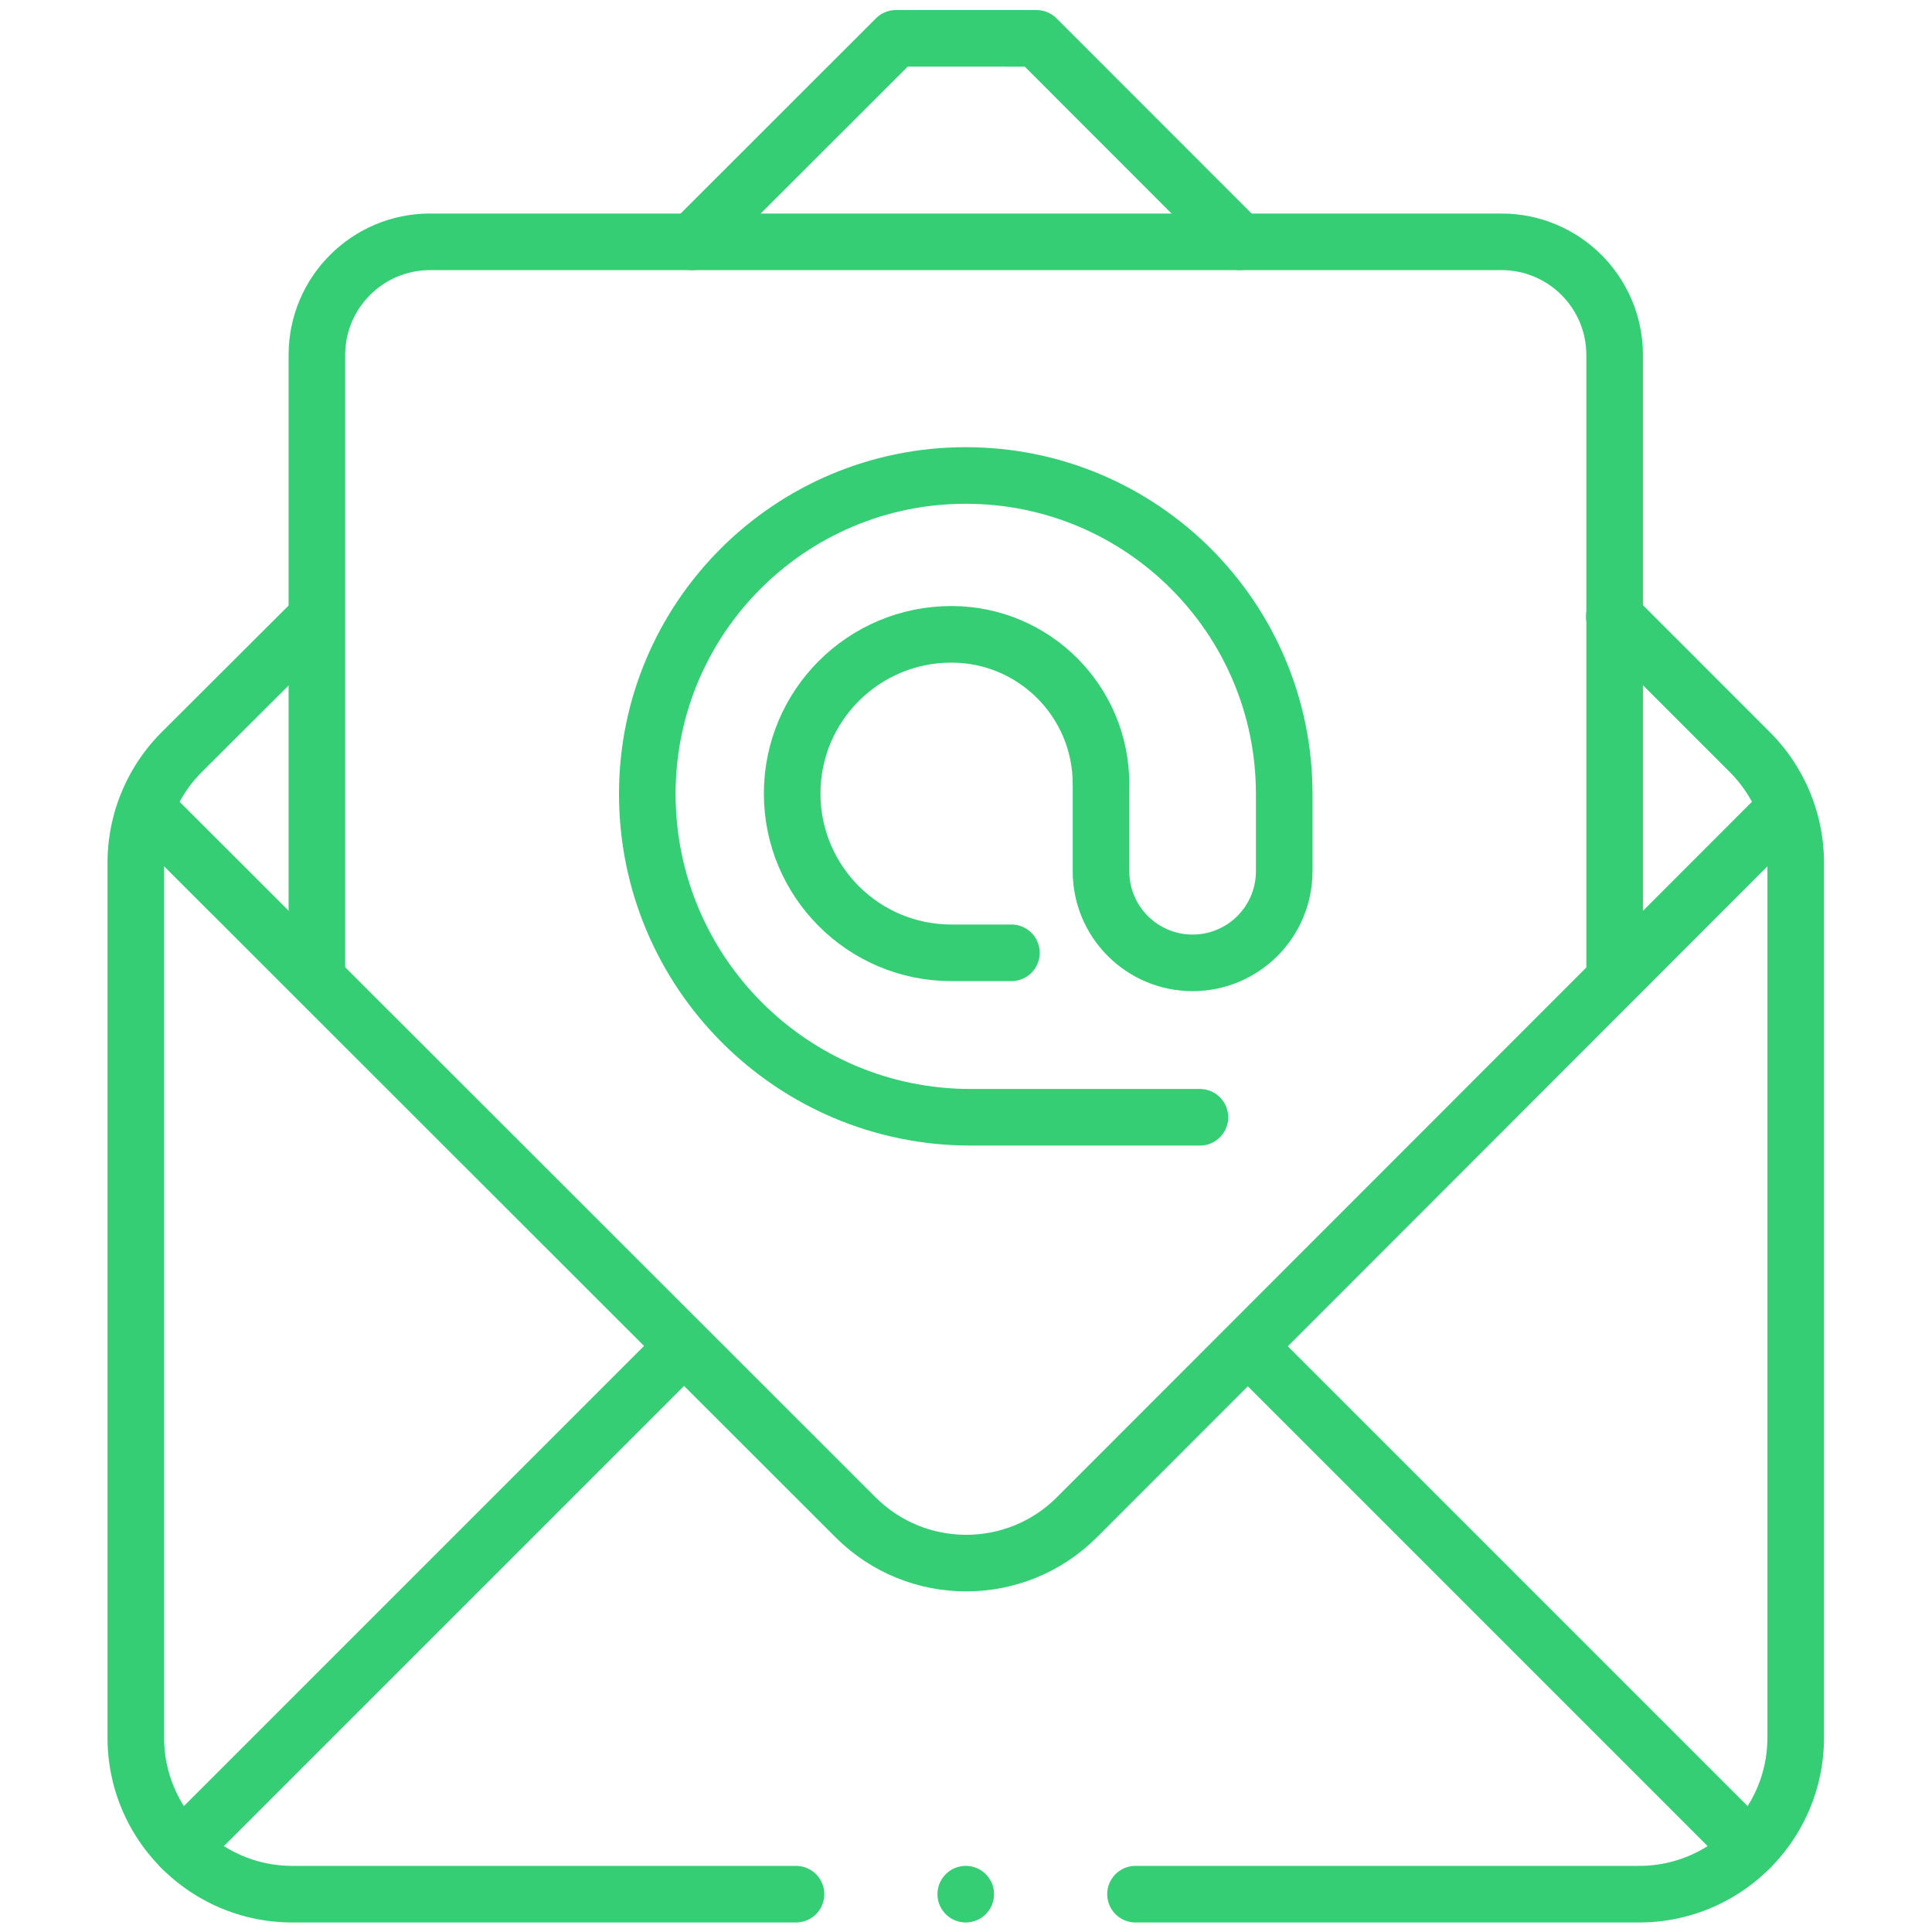 <?xml version="1.0" encoding="UTF-8"?> <svg xmlns="http://www.w3.org/2000/svg" xmlns:xlink="http://www.w3.org/1999/xlink" xmlns:svgjs="http://svgjs.com/svgjs" version="1.1" width="512" height="512" x="0" y="0" viewBox="0 0 682.667 682.667" style="enable-background:new 0 0 512 512" xml:space="preserve" class=""><g><defs stroke-width="15" style="stroke-width: 15;"><clipPath id="a" stroke-width="15" style="stroke-width: 15;"><path d="M0 512h512V0H0Z" fill="#35ce75" data-original="#000000" stroke-width="15" style="stroke-width: 15;"></path></clipPath></defs><g clip-path="url(#a)" transform="matrix(1.333 0 0 -1.333 0 682.667)" stroke-width="15" style="stroke-width: 15;"><path d="m0 0 131.094 131.094" style="stroke-width: 15; stroke-linecap: round; stroke-linejoin: round; stroke-miterlimit: 10; stroke-dasharray: none; stroke-opacity: 1;" transform="translate(48.158 22.185)" fill="none" stroke="#35ce75" stroke-width="15" stroke-linecap="round" stroke-linejoin="round" stroke-miterlimit="10" stroke-dasharray="none" stroke-opacity="" data-original="#000000" class=""></path><path d="m0 0-132.606 132.606" style="stroke-width: 15; stroke-linecap: round; stroke-linejoin: round; stroke-miterlimit: 10; stroke-dasharray: none; stroke-opacity: 1;" transform="translate(463.842 22.185)" fill="none" stroke="#35ce75" stroke-width="15" stroke-linecap="round" stroke-linejoin="round" stroke-miterlimit="10" stroke-dasharray="none" stroke-opacity="" data-original="#000000" class=""></path><path d="M0 0h133.491C156.416 0 175 18.584 175 41.509V273.38a41.508 41.508 0 0 1-12.149 29.342L126.92 338.67" style="stroke-width: 15; stroke-linecap: round; stroke-linejoin: round; stroke-miterlimit: 10; stroke-dasharray: none; stroke-opacity: 1;" transform="translate(301 10.027)" fill="none" stroke="#35ce75" stroke-width="15" stroke-linecap="round" stroke-linejoin="round" stroke-miterlimit="10" stroke-dasharray="none" stroke-opacity="" data-original="#000000" class=""></path><path d="m0 0-35.595-35.513a41.51 41.51 0 0 1-12.166-29.361v-231.855c0-22.925 18.584-41.51 41.509-41.51h133.49" style="stroke-width: 15; stroke-linecap: round; stroke-linejoin: round; stroke-miterlimit: 10; stroke-dasharray: none; stroke-opacity: 1;" transform="translate(83.761 348.266)" fill="none" stroke="#35ce75" stroke-width="15" stroke-linecap="round" stroke-linejoin="round" stroke-miterlimit="10" stroke-dasharray="none" stroke-opacity="" data-original="#000000" class=""></path><path d="m0 0-53.903 53.935-37.253.012L-145.134.001" style="stroke-width: 15; stroke-linecap: round; stroke-linejoin: round; stroke-miterlimit: 10; stroke-dasharray: none; stroke-opacity: 1;" transform="translate(328.656 448.026)" fill="none" stroke="#35ce75" stroke-width="15" stroke-linecap="round" stroke-linejoin="round" stroke-miterlimit="10" stroke-dasharray="none" stroke-opacity="" data-original="#000000" class=""></path><path d="m0 0-186.374-186.489c-16.206-16.215-42.488-16.223-58.703-.017L-431.006-.691" style="stroke-width: 15; stroke-linecap: round; stroke-linejoin: round; stroke-miterlimit: 10; stroke-dasharray: none; stroke-opacity: 1;" transform="translate(471.849 296.442)" fill="none" stroke="#35ce75" stroke-width="15" stroke-linecap="round" stroke-linejoin="round" stroke-miterlimit="10" stroke-dasharray="none" stroke-opacity="" data-original="#000000" class=""></path><path d="M0 0h-15.908c-23.313 0-42.211 18.899-42.211 42.211v.001c0 23.312 18.898 42.211 42.211 42.211v0c21.9 0 39.653-17.753 39.653-39.653V21.622c0-13.411 10.872-24.283 24.284-24.283v0c13.411 0 24.283 10.872 24.283 24.283v20.493c0 46.622-37.794 84.416-84.416 84.416v0c-46.622 0-84.416-37.794-84.416-84.416v0c0-47.335 38.373-85.709 85.709-85.709h60.778" style="stroke-width: 15; stroke-linecap: round; stroke-linejoin: round; stroke-miterlimit: 10; stroke-dasharray: none; stroke-opacity: 1;" transform="translate(268.104 259.559)" fill="none" stroke="#35ce75" stroke-width="15" stroke-linecap="round" stroke-linejoin="round" stroke-miterlimit="10" stroke-dasharray="none" stroke-opacity="" data-original="#000000" class=""></path><path d="M0 0v165.275c0 16.569 13.431 30 30 30h284c16.569 0 30-13.431 30-30v-162" style="stroke-width: 15; stroke-linecap: round; stroke-linejoin: round; stroke-miterlimit: 10; stroke-dasharray: none; stroke-opacity: 1;" transform="translate(84 252.752)" fill="none" stroke="#35ce75" stroke-width="15" stroke-linecap="round" stroke-linejoin="round" stroke-miterlimit="10" stroke-dasharray="none" stroke-opacity="" data-original="#000000" class=""></path><path d="M0 0v0" style="stroke-width: 15; stroke-linecap: round; stroke-linejoin: round; stroke-miterlimit: 10; stroke-dasharray: none; stroke-opacity: 1;" transform="translate(256 10.027)" fill="none" stroke="#35ce75" stroke-width="15" stroke-linecap="round" stroke-linejoin="round" stroke-miterlimit="10" stroke-dasharray="none" stroke-opacity="" data-original="#000000" class=""></path></g></g></svg> 